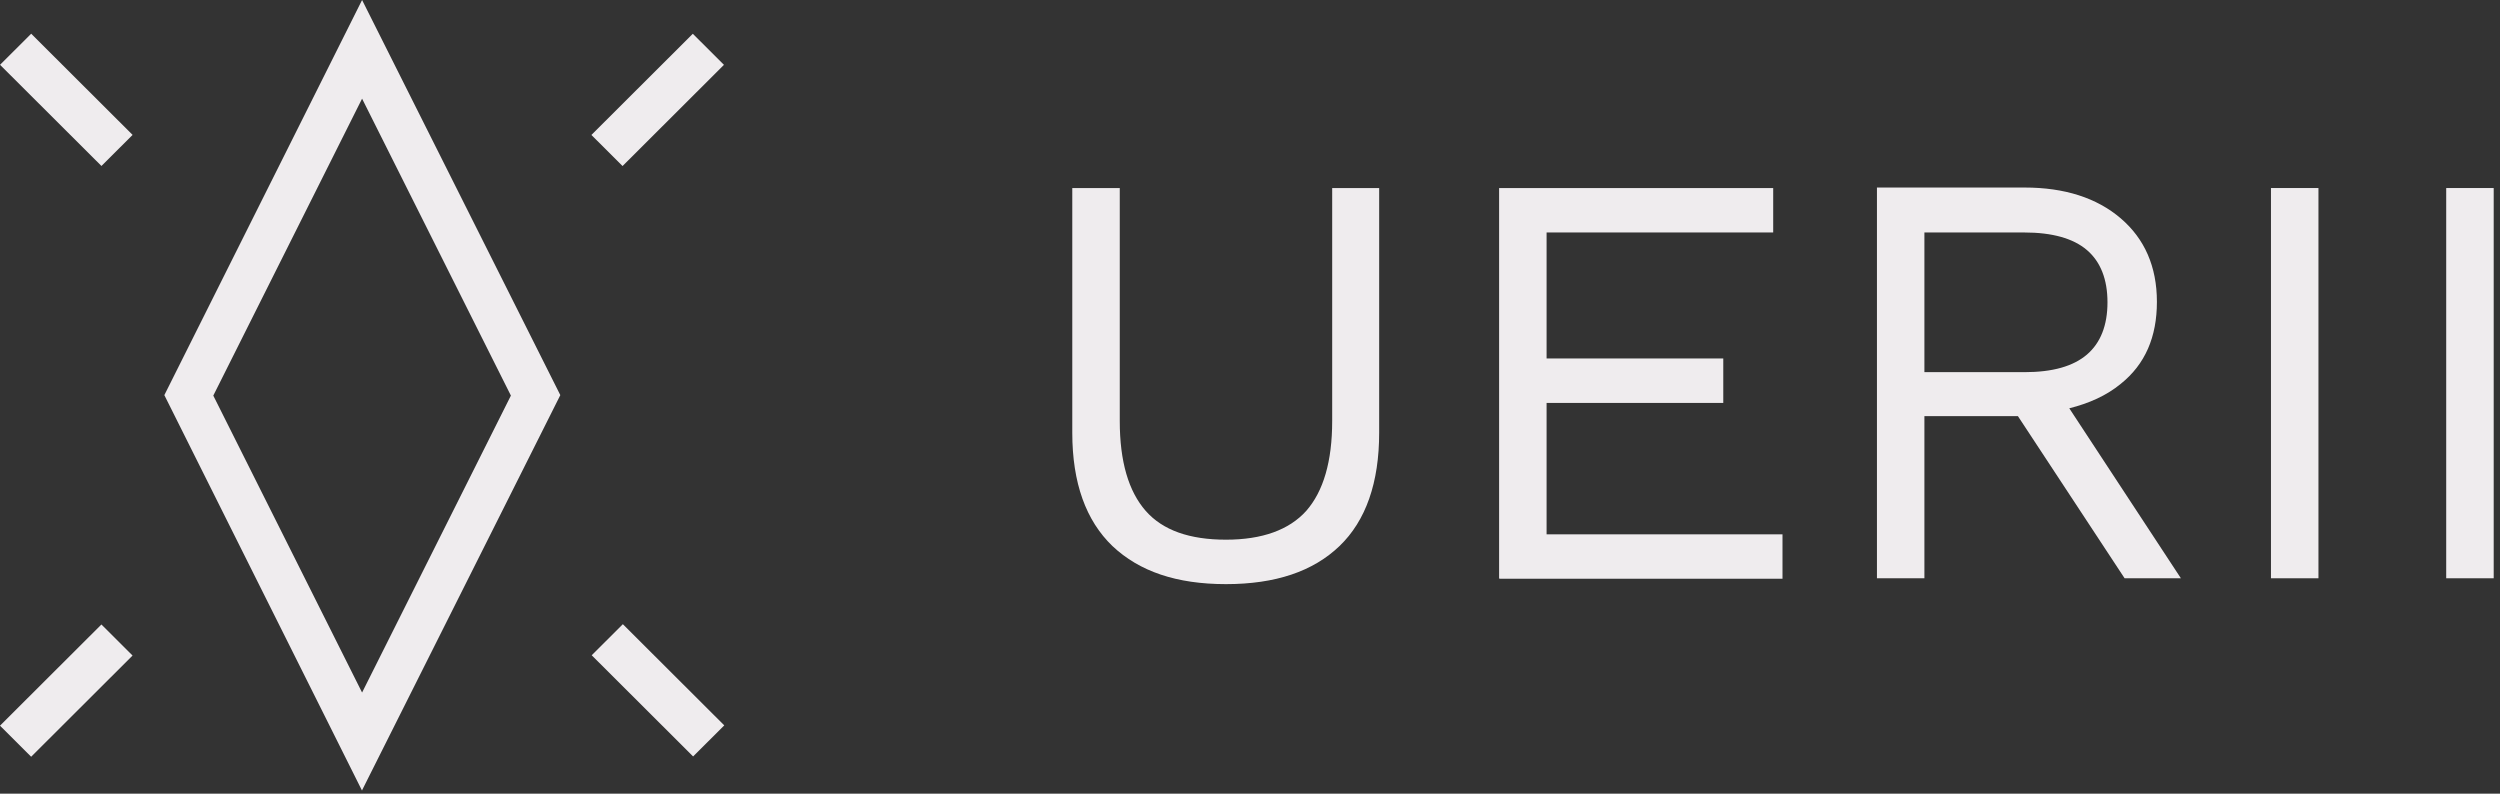 <svg width="126" height="40" viewBox="0 0 126 40" fill="none" xmlns="http://www.w3.org/2000/svg">
<rect x="0" y="0" width="126" height="40" fill="#333333" stroke="none"/>
<path d="M18.249 39.852L8.283 19.914L18.249 0L28.24 19.914L18.249 39.828V39.852ZM10.75 19.938L18.249 34.904L25.749 19.938L18.249 4.972L10.75 19.938Z" fill="#EFECEE"/>
<path d="M34.918 1.702L29.807 6.802L31.377 8.368L36.487 3.268L34.918 1.702Z" fill="#EFECEE"/>
<path d="M5.111 31.474L0 36.574L1.57 38.14L6.681 33.04L5.111 31.474Z" fill="#EFECEE"/>
<path d="M31.392 31.459L29.822 33.025L34.933 38.125L36.503 36.559L31.392 31.459Z" fill="#EFECEE"/>
<path d="M1.572 1.699L0.002 3.266L5.113 8.365L6.683 6.799L1.572 1.699Z" fill="#EFECEE"/>
<path d="M69.51 9.477V21.809C69.51 24.32 68.844 26.24 67.512 27.52C66.18 28.8 64.281 29.44 61.789 29.44C59.297 29.44 57.423 28.8 56.066 27.52C54.734 26.24 54.043 24.345 54.043 21.809V9.477H56.436V21.218C56.436 23.262 56.88 24.763 57.743 25.748C58.607 26.732 59.964 27.2 61.789 27.2C63.614 27.2 64.971 26.708 65.835 25.748C66.698 24.763 67.142 23.262 67.142 21.218V9.477H69.535H69.51Z" fill="#EFECEE"/>
<path d="M75.555 29.145V9.477H89.369V11.717H77.948V18.068H86.853V20.308H77.948V26.929H89.838V29.169H75.579L75.555 29.145Z" fill="#EFECEE"/>
<path d="M109.917 29.145L104.292 20.578C105.279 20.332 106.167 19.938 106.883 19.348C108.116 18.363 108.708 16.985 108.708 15.212C108.708 13.44 108.091 12.037 106.883 11.003C105.674 9.969 104.046 9.452 102.048 9.452H94.598V29.145H96.99V20.972H101.702L107.08 29.145H109.917ZM96.99 11.717H102.023C103.429 11.717 104.49 12.012 105.181 12.603C105.871 13.194 106.217 14.08 106.217 15.237C106.217 16.394 105.871 17.28 105.181 17.871C104.49 18.461 103.454 18.757 102.023 18.757H96.99V11.717Z" fill="#EFECEE"/>
<path d="M116.85 9.477V29.145H114.457V9.477H116.85Z" fill="#EFECEE"/>
<path d="M125.682 9.477V29.145H123.289V9.477H125.682Z" fill="#EFECEE"/>
</svg>
